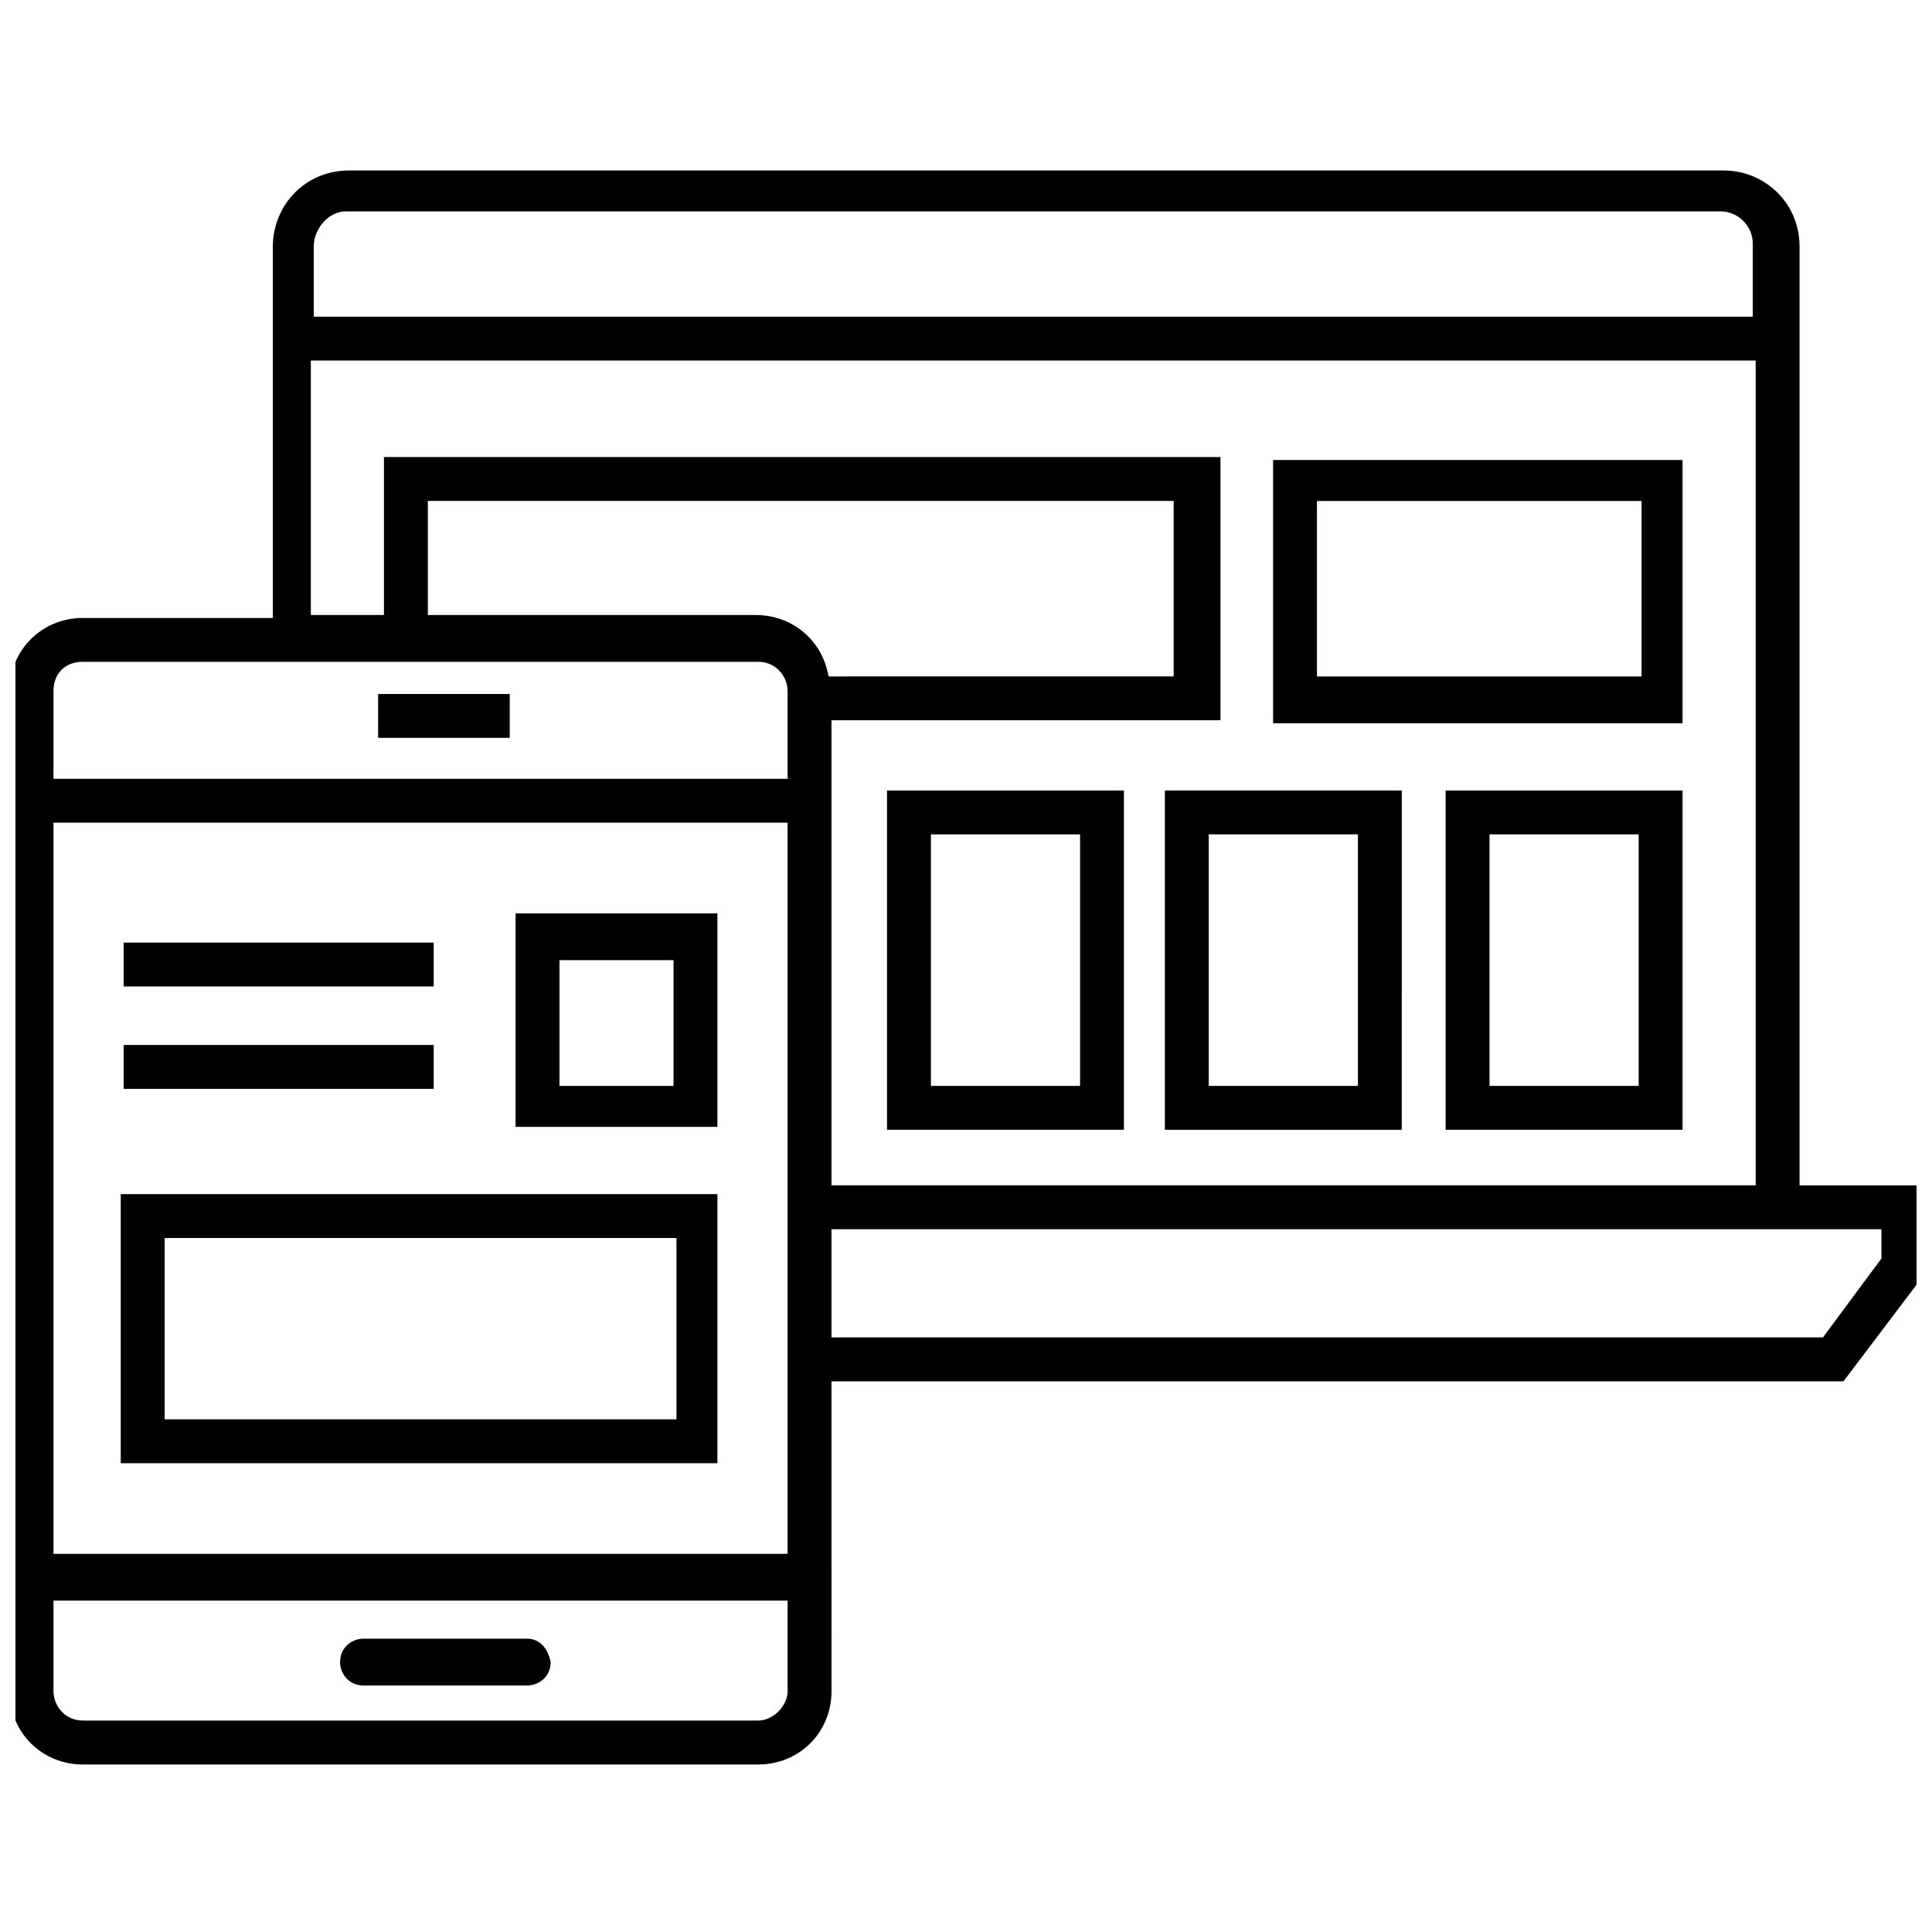 <?xml version="1.0" encoding="UTF-8"?>
<!-- Uploaded to: ICON Repo, www.svgrepo.com, Generator: ICON Repo Mixer Tools -->
<svg width="800px" height="800px" version="1.1" viewBox="144 144 512 512" xmlns="http://www.w3.org/2000/svg">
 <defs>
  <clipPath id="a">
   <path d="m148.09 189h503.81v423h-503.81z"/>
  </clipPath>
 </defs>
 <path d="m334.12 386.05h-53.48v56.582h53.48zm-11.629 45.73h-30.23v-33.328h30.23z"/>
 <path d="m334.12 531.77v-71.309h-158.12v71.309zm-146.49-59.684h135.64v48.055h-135.64z"/>
 <path d="m176.77 393.8h82.16v11.625h-82.16z"/>
 <path d="m176.77 420.93h82.16v11.625h-82.16z"/>
 <g clip-path="url(#a)">
  <path d="m620.9 458.13v-248.8c0-11.625-9.301-20.152-20.152-20.152h-364.29c-11.625 0-20.152 9.301-20.152 20.152v98.438h-50.379c-10.852 0-19.379 8.527-19.379 19.379v265.08c0 10.852 8.527 19.379 19.379 19.379h179.05c10.852 0 19.379-8.527 19.379-19.379l-0.004-82.16h268.18l21.703-28.68v-23.254zm-385.22-258.11h364.29c4.652 0 8.527 3.875 8.527 8.527v19.379h-381.35v-18.605c0-4.648 3.875-9.301 8.527-9.301zm-8.527 39.531h382.12v218.57h-244.93v-123.24h103.09v-69.758h-221.68v41.855h-19.379l0.004-67.434zm136.42 83.711c-1.551-9.301-9.301-16.277-19.379-16.277h-86.809v-30.23h197.65v46.504zm-197.65-3.875h179.05c4.652 0 7.75 3.875 7.75 7.75v23.254h-194.55v-23.254c0-4.652 3.098-7.75 7.75-7.75zm186.8 42.629v193.77h-194.55v-193.77zm-7.75 237.95h-179.05c-4.652 0-7.75-3.875-7.75-7.75v-24.027h194.55v24.027c0 3.875-3.875 7.75-7.75 7.75zm297.63-122.46-15.5 20.926h-262.76v-28.68h278.26z"/>
 </g>
 <path d="m244.21 327.91h34.879v11.625h-34.879z"/>
 <path d="m283.73 578.27h-43.406c-3.102 0-6.199 2.324-6.199 6.199 0 3.102 2.324 6.199 6.199 6.199h43.406c3.102 0 6.199-2.324 6.199-6.199-0.773-3.875-3.098-6.199-6.199-6.199z"/>
 <path d="m589.89 265.91h-108.51v69.758h108.51zm-11.625 57.359h-85.262v-46.504h86.035v46.504z"/>
 <path d="m527.11 443.4h62.781v-89.91h-62.781zm11.625-78.281h39.531v66.656h-39.531z"/>
 <path d="m452.7 443.4h62.781l0.004-89.91h-62.781zm11.629-78.281h39.531v66.656h-39.531z"/>
 <path d="m379.07 443.4h62.781v-89.91h-62.781zm11.629-78.281h39.531v66.656h-39.531z"/>
</svg>